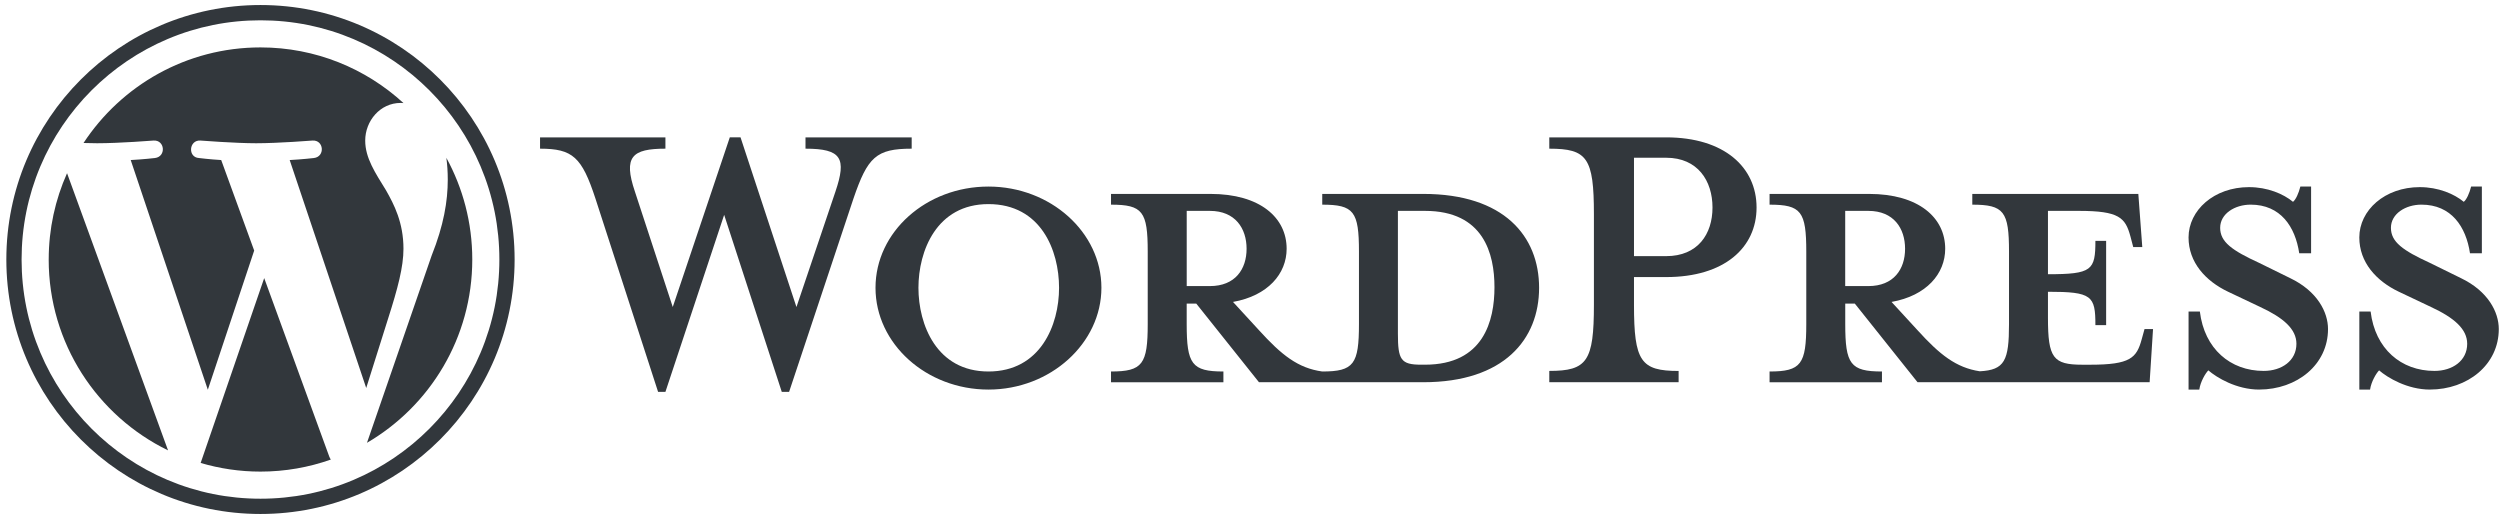 <svg width="334" height="69" viewBox="0 0 334 69" fill="none" xmlns="http://www.w3.org/2000/svg">
<g clip-path="url(#clip0_641_2)">
<path d="M190.157 25.907H176.652V27.343C180.876 27.343 181.557 28.248 181.557 33.613V43.284C181.557 48.649 180.879 49.632 176.652 49.632C173.409 49.179 171.22 47.44 168.201 44.115L164.729 40.338C169.405 39.507 171.895 36.561 171.895 33.234C171.895 29.079 168.349 25.907 161.71 25.907H148.431V27.343C152.655 27.343 153.336 28.248 153.336 33.613V43.284C153.336 48.649 152.658 49.632 148.431 49.632V51.068H163.447V49.632C159.223 49.632 158.542 48.649 158.542 43.284V40.565H159.824L168.198 51.065H190.154C200.943 51.065 205.623 45.325 205.623 38.447C205.623 31.569 200.946 25.907 190.154 25.907H190.157ZM158.545 38.221V28.174H161.638C165.032 28.174 166.544 30.515 166.544 33.234C166.544 35.954 165.035 38.221 161.638 38.221H158.545ZM190.383 48.723H189.854C187.138 48.723 186.76 48.044 186.76 44.568V28.174H190.38C198.227 28.174 199.661 33.913 199.661 38.373C199.661 42.831 198.227 48.723 190.38 48.723H190.383Z" fill="#32373C"/>
<path d="M106.407 41.017L111.613 25.603C113.121 21.147 112.443 19.863 107.615 19.863V18.353H121.801V19.863C117.048 19.863 115.917 20.995 114.028 26.511L105.425 52.351H104.444L96.748 28.704L88.901 52.351H87.919L79.546 26.511C77.734 20.995 76.526 19.863 72.15 19.863V18.353H88.901V19.863C84.448 19.863 83.24 20.92 84.826 25.603L89.88 41.017L97.501 18.35H98.935L106.404 41.017H106.407Z" fill="#32373C"/>
<path d="M132.058 52.047C123.759 52.047 116.968 45.929 116.968 38.447C116.968 30.965 123.759 24.924 132.058 24.924C140.358 24.924 147.149 31.045 147.149 38.447C147.149 45.849 140.358 52.047 132.058 52.047ZM132.058 27.268C125.118 27.268 122.703 33.538 122.703 38.45C122.703 43.362 125.118 49.632 132.058 49.632C138.999 49.632 141.491 43.436 141.491 38.45C141.491 33.464 139.076 27.268 132.058 27.268Z" fill="#32373C"/>
<path d="M224.263 49.554V51.065H206.985V49.554C212.039 49.554 212.947 48.27 212.947 40.714V28.626C212.947 21.069 212.042 19.863 206.985 19.863V18.353H222.603C230.376 18.353 234.677 22.359 234.677 27.724C234.677 33.088 230.376 37.017 222.603 37.017H218.301V40.719C218.301 48.276 219.206 49.56 224.263 49.56V49.554ZM222.603 21.072H218.301V34.22H222.603C226.83 34.22 228.79 31.274 228.79 27.724C228.79 24.173 226.83 21.075 222.603 21.075V21.072Z" fill="#32373C"/>
<path d="M286.508 43.966L286.131 45.328C285.452 47.821 284.622 48.726 279.265 48.726H278.209C274.285 48.726 273.607 47.821 273.607 42.456V38.98C279.491 38.98 279.946 39.507 279.946 43.436H281.38V32.18H279.946C279.946 36.109 279.494 36.636 273.607 36.636V28.174H277.757C283.114 28.174 283.944 29.079 284.622 31.572L285 33.008H286.208L285.681 25.907H263.499V27.343C267.723 27.343 268.404 28.248 268.404 33.613V43.284C268.404 48.19 267.826 49.428 264.495 49.603C261.33 49.119 259.155 47.391 256.181 44.115L252.71 40.338C257.389 39.507 259.879 36.561 259.879 33.234C259.879 29.079 256.333 25.907 249.693 25.907H236.414V27.343C240.638 27.343 241.319 28.248 241.319 33.613V43.284C241.319 48.649 240.641 49.632 236.414 49.632V51.068H251.43V49.632C247.206 49.632 246.525 48.649 246.525 43.284V40.565H247.807L256.181 51.065H287.192L287.645 43.964H286.514L286.508 43.966ZM246.519 38.221V28.174H249.613C253.007 28.174 254.518 30.515 254.518 33.234C254.518 35.954 253.01 38.221 249.613 38.221H246.519Z" fill="#32373C"/>
<path d="M301.825 52.047C298.806 52.047 296.164 50.46 295.034 49.48C294.656 49.858 293.978 50.99 293.826 52.047H292.392V41.622H293.901C294.505 46.608 297.976 49.554 302.426 49.554C304.842 49.554 306.802 48.193 306.802 45.929C306.802 43.966 305.065 42.453 301.974 41.017L297.673 38.977C294.653 37.541 292.39 35.048 292.39 31.724C292.39 28.099 295.784 25.001 300.463 25.001C302.953 25.001 305.065 25.907 306.347 26.964C306.725 26.66 307.1 25.829 307.329 24.924H308.762V33.839H307.177C306.648 30.288 304.687 27.34 300.689 27.34C298.577 27.34 296.614 28.549 296.614 30.437C296.614 32.326 298.199 33.458 301.82 35.12L305.969 37.16C309.592 38.897 311.023 41.694 311.023 43.961C311.023 48.72 306.874 52.045 301.82 52.045L301.825 52.047Z" fill="#32373C"/>
<path d="M324.64 52.047C321.62 52.047 318.979 50.46 317.848 49.48C317.471 49.858 316.792 50.99 316.641 52.047H315.207V41.622H316.715C317.319 46.608 320.79 49.554 325.241 49.554C327.656 49.554 329.617 48.193 329.617 45.929C329.617 43.966 327.879 42.453 324.789 41.017L320.487 38.977C317.468 37.541 315.204 35.048 315.204 31.724C315.204 28.099 318.598 25.001 323.277 25.001C325.767 25.001 327.879 25.907 329.161 26.964C329.539 26.66 329.914 25.829 330.143 24.924H331.577V33.839H329.991C329.462 30.288 327.502 27.34 323.504 27.34C321.391 27.34 319.428 28.549 319.428 30.437C319.428 32.326 321.014 33.458 324.634 35.12L328.784 37.16C332.407 38.897 333.838 41.694 333.838 43.961C333.838 48.72 329.688 52.045 324.634 52.045L324.64 52.047Z" fill="#32373C"/>
<path d="M34.8 2.712C39.11 2.712 43.288 3.557 47.224 5.222C49.115 6.022 50.938 7.013 52.644 8.168C54.335 9.311 55.924 10.624 57.369 12.071C58.814 13.518 60.125 15.109 61.267 16.802C62.42 18.51 63.41 20.336 64.209 22.23C65.871 26.167 66.716 30.354 66.716 34.67C66.716 38.986 65.871 43.17 64.209 47.11C63.41 49.004 62.42 50.83 61.267 52.538C60.125 54.231 58.814 55.822 57.369 57.269C55.924 58.716 54.335 60.029 52.644 61.172C50.938 62.327 49.115 63.318 47.224 64.118C43.291 65.783 39.11 66.628 34.8 66.628C30.49 66.628 26.312 65.783 22.377 64.118C20.485 63.318 18.662 62.327 16.956 61.172C15.265 60.029 13.677 58.716 12.231 57.269C10.786 55.822 9.475 54.231 8.333 52.538C7.18 50.83 6.19 49.004 5.391 47.11C3.729 43.172 2.884 38.986 2.884 34.67C2.884 30.354 3.729 26.17 5.391 22.23C6.19 20.336 7.18 18.51 8.333 16.802C9.475 15.109 10.786 13.518 12.231 12.071C13.677 10.624 15.265 9.311 16.956 8.168C18.662 7.013 20.485 6.022 22.377 5.222C26.309 3.557 30.49 2.712 34.8 2.712ZM34.8 0.671C16.049 0.671 0.847 15.894 0.847 34.67C0.847 53.446 16.049 68.668 34.8 68.668C53.551 68.668 68.753 53.446 68.753 34.67C68.753 15.894 53.554 0.671 34.8 0.671Z" fill="#32373C"/>
<path d="M6.505 34.67C6.505 45.883 13.013 55.575 22.451 60.169L8.958 23.138C7.386 26.66 6.508 30.561 6.508 34.67H6.505ZM53.903 33.24C53.903 29.738 52.647 27.314 51.571 25.425C50.137 23.09 48.792 21.115 48.792 18.78C48.792 16.175 50.764 13.75 53.543 13.75C53.669 13.75 53.786 13.765 53.909 13.773C48.875 9.154 42.167 6.334 34.8 6.334C24.915 6.334 16.218 11.412 11.158 19.104C11.822 19.124 12.449 19.138 12.979 19.138C15.938 19.138 20.52 18.777 20.52 18.777C22.045 18.688 22.225 20.932 20.7 21.112C20.7 21.112 19.166 21.293 17.463 21.382L27.766 52.07L33.959 33.475L29.552 21.382C28.026 21.293 26.584 21.112 26.584 21.112C25.058 21.023 25.236 18.688 26.764 18.777C26.764 18.777 31.435 19.138 34.217 19.138C37.176 19.138 41.758 18.777 41.758 18.777C43.283 18.688 43.463 20.932 41.938 21.112C41.938 21.112 40.404 21.293 38.701 21.382L48.927 51.838L51.846 42.576C53.142 38.53 53.903 35.661 53.903 33.237V33.24ZM35.298 37.149L26.807 61.851C29.343 62.599 32.024 63.006 34.8 63.006C38.094 63.006 41.257 62.436 44.196 61.398C44.121 61.278 44.05 61.149 43.993 61.008L35.295 37.149H35.298ZM59.633 21.078C59.753 21.981 59.822 22.949 59.822 23.992C59.822 26.867 59.284 30.099 57.67 34.14L49.027 59.16C57.438 54.248 63.096 45.124 63.096 34.67C63.096 29.744 61.839 25.113 59.63 21.078H59.633Z" fill="#32373C"/>
</g>
<defs>
<clipPath id="clip0_641_2">
<rect width="333" height="68" fill="white" transform="translate(0.847 0.671)"/>
</clipPath>
</defs>
</svg>
